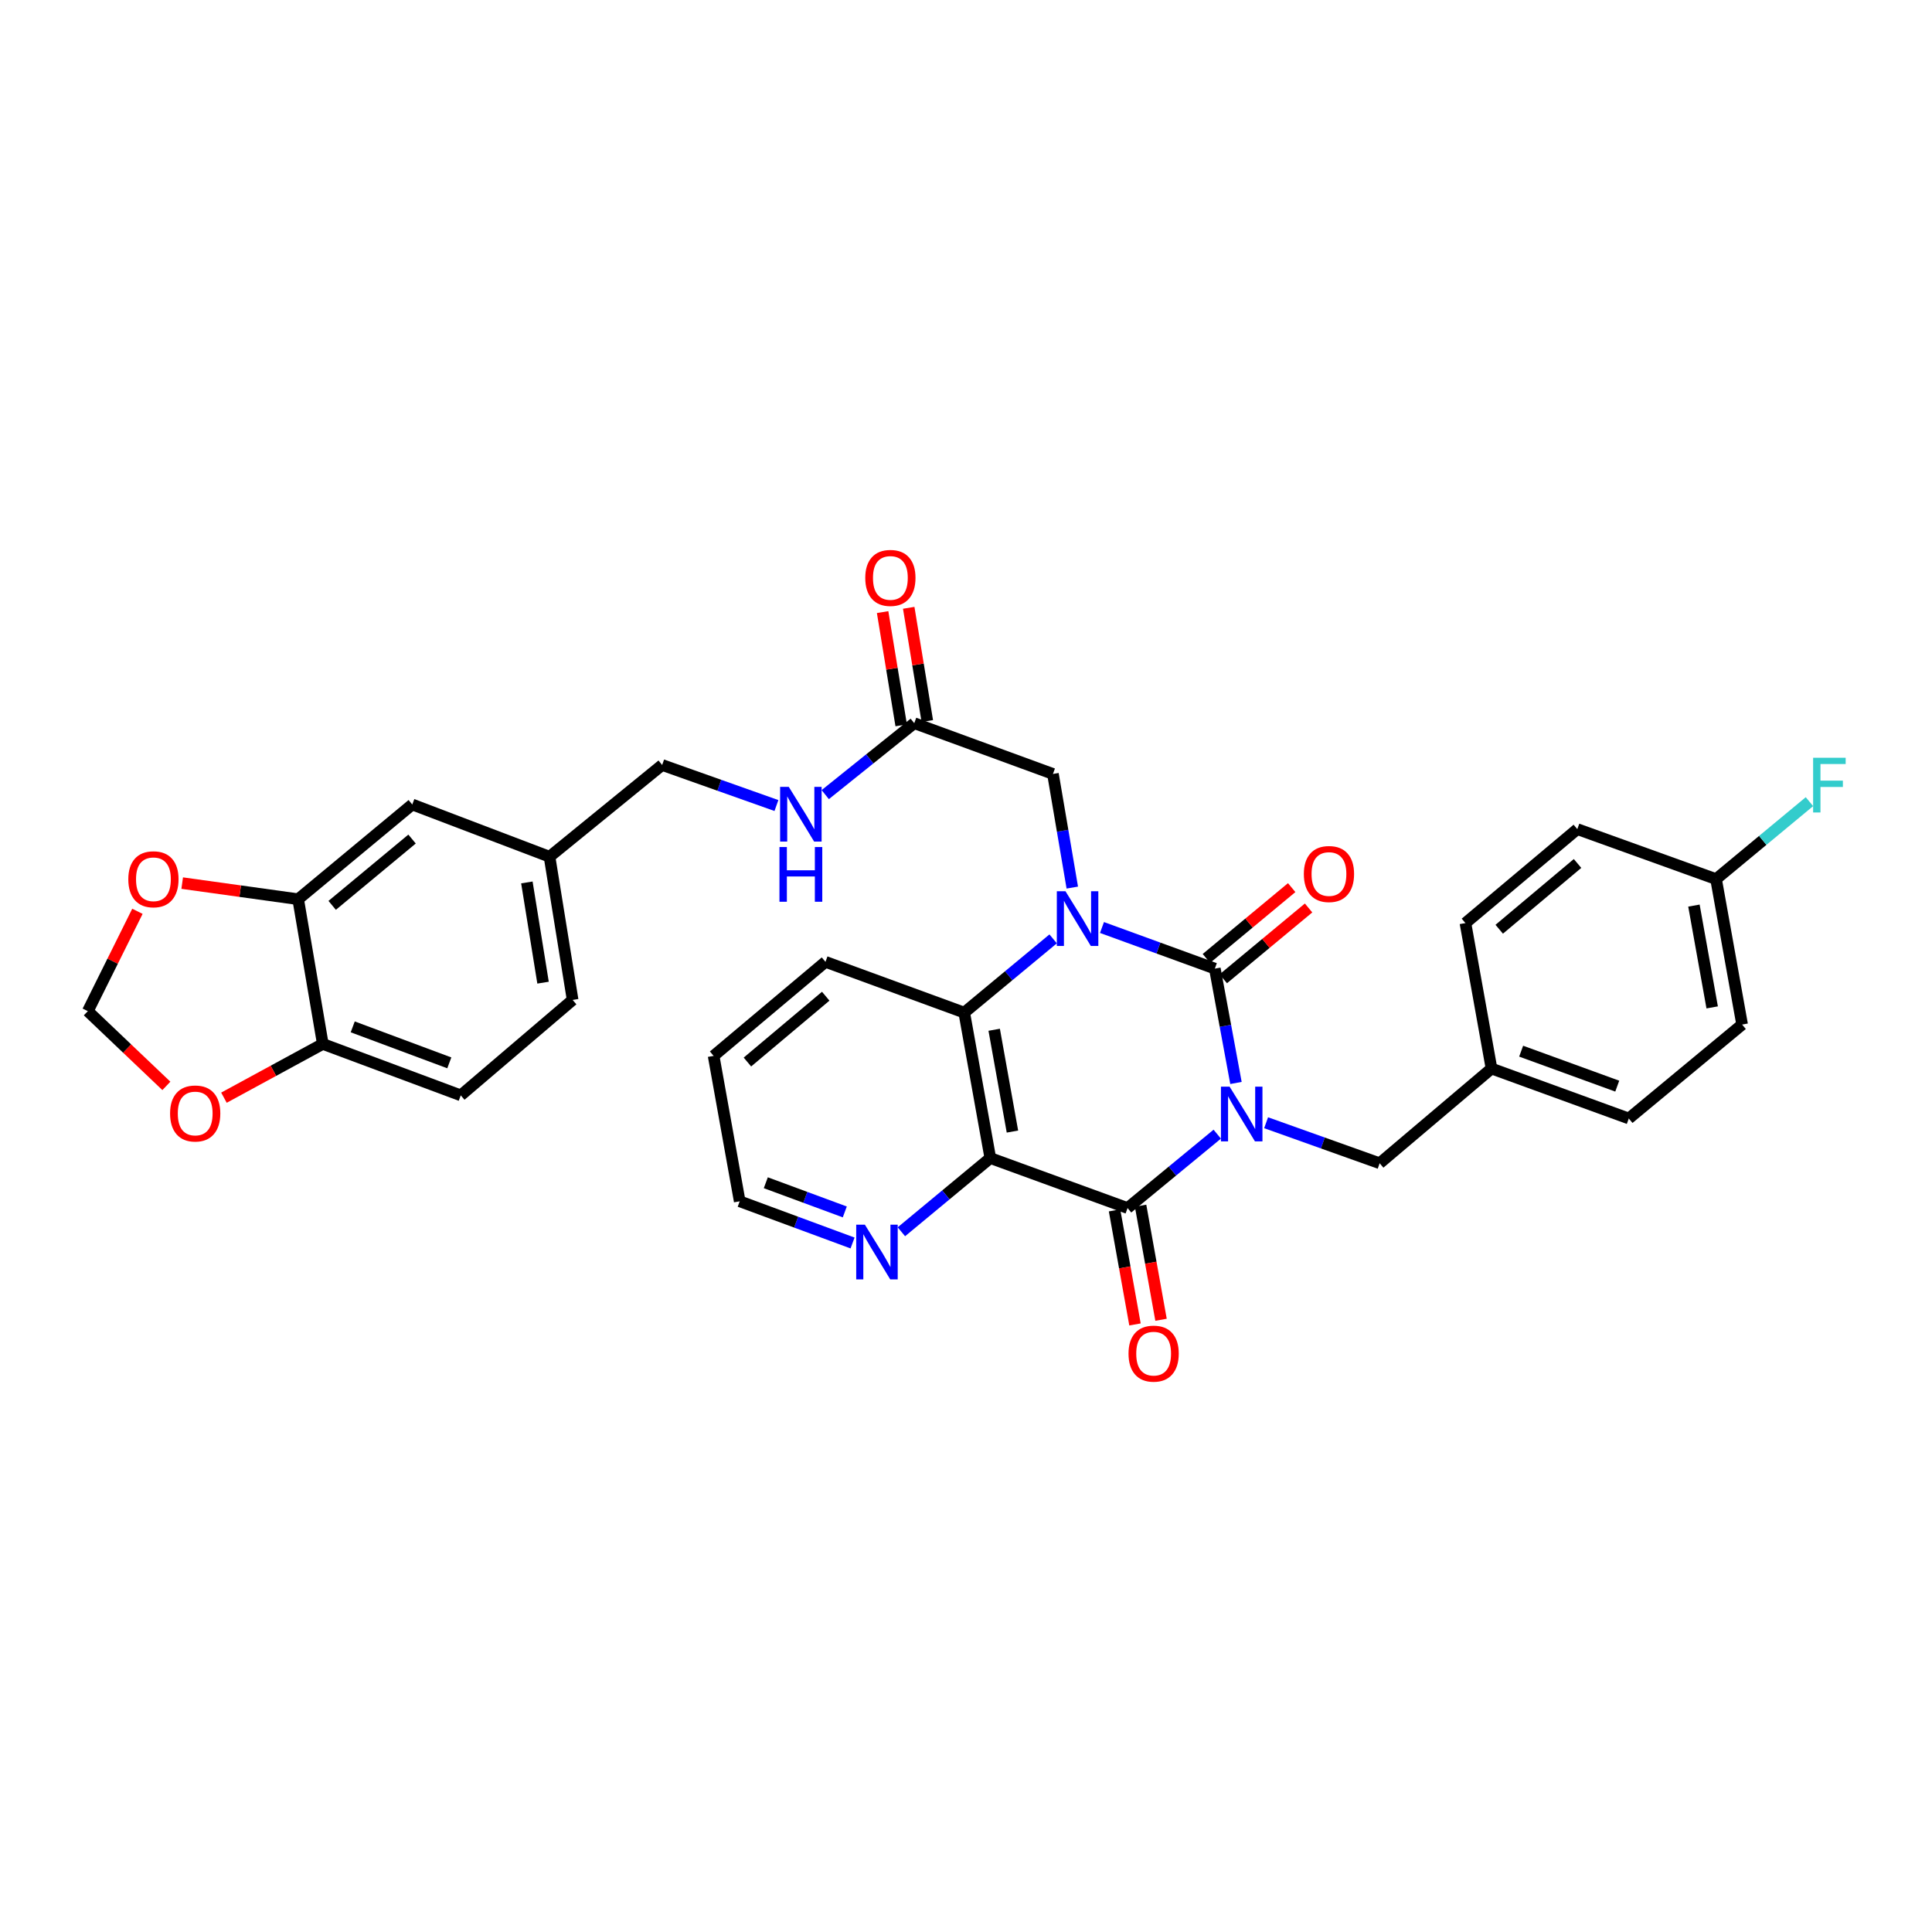 <?xml version='1.0' encoding='iso-8859-1'?>
<svg version='1.1' baseProfile='full'
              xmlns='http://www.w3.org/2000/svg'
                      xmlns:rdkit='http://www.rdkit.org/xml'
                      xmlns:xlink='http://www.w3.org/1999/xlink'
                  xml:space='preserve'
width='1000px' height='1000px' viewBox='0 0 1000 1000'>
<!-- END OF HEADER -->
<rect style='opacity:1.0;fill:#FFFFFF;stroke:none' width='1000' height='1000' x='0' y='0'> </rect>
<path class='bond-0' d='M 639.733,560.544 L 634.265,530.948' style='fill:none;fill-rule:evenodd;stroke:#0000FF;stroke-width:6px;stroke-linecap:butt;stroke-linejoin:miter;stroke-opacity:1' />
<path class='bond-0' d='M 634.265,530.948 L 628.797,501.352' style='fill:none;fill-rule:evenodd;stroke:#000000;stroke-width:6px;stroke-linecap:butt;stroke-linejoin:miter;stroke-opacity:1' />
<path class='bond-2' d='M 630.049,587.04 L 606.837,606.16' style='fill:none;fill-rule:evenodd;stroke:#0000FF;stroke-width:6px;stroke-linecap:butt;stroke-linejoin:miter;stroke-opacity:1' />
<path class='bond-2' d='M 606.837,606.16 L 583.625,625.281' style='fill:none;fill-rule:evenodd;stroke:#000000;stroke-width:6px;stroke-linecap:butt;stroke-linejoin:miter;stroke-opacity:1' />
<path class='bond-5' d='M 655.338,581.127 L 684.725,591.614' style='fill:none;fill-rule:evenodd;stroke:#0000FF;stroke-width:6px;stroke-linecap:butt;stroke-linejoin:miter;stroke-opacity:1' />
<path class='bond-5' d='M 684.725,591.614 L 714.111,602.102' style='fill:none;fill-rule:evenodd;stroke:#000000;stroke-width:6px;stroke-linecap:butt;stroke-linejoin:miter;stroke-opacity:1' />
<path class='bond-1' d='M 628.797,501.352 L 599.59,490.713' style='fill:none;fill-rule:evenodd;stroke:#000000;stroke-width:6px;stroke-linecap:butt;stroke-linejoin:miter;stroke-opacity:1' />
<path class='bond-1' d='M 599.59,490.713 L 570.383,480.073' style='fill:none;fill-rule:evenodd;stroke:#0000FF;stroke-width:6px;stroke-linecap:butt;stroke-linejoin:miter;stroke-opacity:1' />
<path class='bond-10' d='M 633.17,506.619 L 655.245,488.291' style='fill:none;fill-rule:evenodd;stroke:#000000;stroke-width:6px;stroke-linecap:butt;stroke-linejoin:miter;stroke-opacity:1' />
<path class='bond-10' d='M 655.245,488.291 L 677.321,469.963' style='fill:none;fill-rule:evenodd;stroke:#FF0000;stroke-width:6px;stroke-linecap:butt;stroke-linejoin:miter;stroke-opacity:1' />
<path class='bond-10' d='M 624.423,496.084 L 646.499,477.756' style='fill:none;fill-rule:evenodd;stroke:#000000;stroke-width:6px;stroke-linecap:butt;stroke-linejoin:miter;stroke-opacity:1' />
<path class='bond-10' d='M 646.499,477.756 L 668.574,459.428' style='fill:none;fill-rule:evenodd;stroke:#FF0000;stroke-width:6px;stroke-linecap:butt;stroke-linejoin:miter;stroke-opacity:1' />
<path class='bond-6' d='M 555.019,459.413 L 550.011,430' style='fill:none;fill-rule:evenodd;stroke:#0000FF;stroke-width:6px;stroke-linecap:butt;stroke-linejoin:miter;stroke-opacity:1' />
<path class='bond-6' d='M 550.011,430 L 545.004,400.587' style='fill:none;fill-rule:evenodd;stroke:#000000;stroke-width:6px;stroke-linecap:butt;stroke-linejoin:miter;stroke-opacity:1' />
<path class='bond-33' d='M 545.108,485.96 L 522.097,505.044' style='fill:none;fill-rule:evenodd;stroke:#0000FF;stroke-width:6px;stroke-linecap:butt;stroke-linejoin:miter;stroke-opacity:1' />
<path class='bond-33' d='M 522.097,505.044 L 499.087,524.128' style='fill:none;fill-rule:evenodd;stroke:#000000;stroke-width:6px;stroke-linecap:butt;stroke-linejoin:miter;stroke-opacity:1' />
<path class='bond-3' d='M 583.625,625.281 L 512.582,599.409' style='fill:none;fill-rule:evenodd;stroke:#000000;stroke-width:6px;stroke-linecap:butt;stroke-linejoin:miter;stroke-opacity:1' />
<path class='bond-11' d='M 576.886,626.489 L 582.179,656.009' style='fill:none;fill-rule:evenodd;stroke:#000000;stroke-width:6px;stroke-linecap:butt;stroke-linejoin:miter;stroke-opacity:1' />
<path class='bond-11' d='M 582.179,656.009 L 587.471,685.53' style='fill:none;fill-rule:evenodd;stroke:#FF0000;stroke-width:6px;stroke-linecap:butt;stroke-linejoin:miter;stroke-opacity:1' />
<path class='bond-11' d='M 590.364,624.072 L 595.657,653.593' style='fill:none;fill-rule:evenodd;stroke:#000000;stroke-width:6px;stroke-linecap:butt;stroke-linejoin:miter;stroke-opacity:1' />
<path class='bond-11' d='M 595.657,653.593 L 600.949,683.114' style='fill:none;fill-rule:evenodd;stroke:#FF0000;stroke-width:6px;stroke-linecap:butt;stroke-linejoin:miter;stroke-opacity:1' />
<path class='bond-4' d='M 512.582,599.409 L 499.087,524.128' style='fill:none;fill-rule:evenodd;stroke:#000000;stroke-width:6px;stroke-linecap:butt;stroke-linejoin:miter;stroke-opacity:1' />
<path class='bond-4' d='M 524.036,585.7 L 514.589,533.004' style='fill:none;fill-rule:evenodd;stroke:#000000;stroke-width:6px;stroke-linecap:butt;stroke-linejoin:miter;stroke-opacity:1' />
<path class='bond-7' d='M 512.582,599.409 L 489.571,618.484' style='fill:none;fill-rule:evenodd;stroke:#000000;stroke-width:6px;stroke-linecap:butt;stroke-linejoin:miter;stroke-opacity:1' />
<path class='bond-7' d='M 489.571,618.484 L 466.56,637.559' style='fill:none;fill-rule:evenodd;stroke:#0000FF;stroke-width:6px;stroke-linecap:butt;stroke-linejoin:miter;stroke-opacity:1' />
<path class='bond-26' d='M 499.087,524.128 L 427.267,497.853' style='fill:none;fill-rule:evenodd;stroke:#000000;stroke-width:6px;stroke-linecap:butt;stroke-linejoin:miter;stroke-opacity:1' />
<path class='bond-20' d='M 714.111,602.102 L 772.002,553.073' style='fill:none;fill-rule:evenodd;stroke:#000000;stroke-width:6px;stroke-linecap:butt;stroke-linejoin:miter;stroke-opacity:1' />
<path class='bond-9' d='M 545.004,400.587 L 473.214,374.319' style='fill:none;fill-rule:evenodd;stroke:#000000;stroke-width:6px;stroke-linecap:butt;stroke-linejoin:miter;stroke-opacity:1' />
<path class='bond-31' d='M 441.282,643.373 L 412.077,632.581' style='fill:none;fill-rule:evenodd;stroke:#0000FF;stroke-width:6px;stroke-linecap:butt;stroke-linejoin:miter;stroke-opacity:1' />
<path class='bond-31' d='M 412.077,632.581 L 382.871,621.789' style='fill:none;fill-rule:evenodd;stroke:#000000;stroke-width:6px;stroke-linecap:butt;stroke-linejoin:miter;stroke-opacity:1' />
<path class='bond-31' d='M 437.266,627.291 L 416.823,619.737' style='fill:none;fill-rule:evenodd;stroke:#0000FF;stroke-width:6px;stroke-linecap:butt;stroke-linejoin:miter;stroke-opacity:1' />
<path class='bond-31' d='M 416.823,619.737 L 396.379,612.182' style='fill:none;fill-rule:evenodd;stroke:#000000;stroke-width:6px;stroke-linecap:butt;stroke-linejoin:miter;stroke-opacity:1' />
<path class='bond-8' d='M 154.329,465.431 L 213.391,416.402' style='fill:none;fill-rule:evenodd;stroke:#000000;stroke-width:6px;stroke-linecap:butt;stroke-linejoin:miter;stroke-opacity:1' />
<path class='bond-8' d='M 171.934,468.612 L 213.278,434.293' style='fill:none;fill-rule:evenodd;stroke:#000000;stroke-width:6px;stroke-linecap:butt;stroke-linejoin:miter;stroke-opacity:1' />
<path class='bond-13' d='M 154.329,465.431 L 124.316,461.262' style='fill:none;fill-rule:evenodd;stroke:#000000;stroke-width:6px;stroke-linecap:butt;stroke-linejoin:miter;stroke-opacity:1' />
<path class='bond-13' d='M 124.316,461.262 L 94.304,457.093' style='fill:none;fill-rule:evenodd;stroke:#FF0000;stroke-width:6px;stroke-linecap:butt;stroke-linejoin:miter;stroke-opacity:1' />
<path class='bond-36' d='M 154.329,465.431 L 167.078,540.339' style='fill:none;fill-rule:evenodd;stroke:#000000;stroke-width:6px;stroke-linecap:butt;stroke-linejoin:miter;stroke-opacity:1' />
<path class='bond-16' d='M 473.214,374.319 L 450.18,392.809' style='fill:none;fill-rule:evenodd;stroke:#000000;stroke-width:6px;stroke-linecap:butt;stroke-linejoin:miter;stroke-opacity:1' />
<path class='bond-16' d='M 450.18,392.809 L 427.146,411.299' style='fill:none;fill-rule:evenodd;stroke:#0000FF;stroke-width:6px;stroke-linecap:butt;stroke-linejoin:miter;stroke-opacity:1' />
<path class='bond-18' d='M 479.971,373.211 L 475.161,343.907' style='fill:none;fill-rule:evenodd;stroke:#000000;stroke-width:6px;stroke-linecap:butt;stroke-linejoin:miter;stroke-opacity:1' />
<path class='bond-18' d='M 475.161,343.907 L 470.352,314.604' style='fill:none;fill-rule:evenodd;stroke:#FF0000;stroke-width:6px;stroke-linecap:butt;stroke-linejoin:miter;stroke-opacity:1' />
<path class='bond-18' d='M 466.458,375.428 L 461.649,346.125' style='fill:none;fill-rule:evenodd;stroke:#000000;stroke-width:6px;stroke-linecap:butt;stroke-linejoin:miter;stroke-opacity:1' />
<path class='bond-18' d='M 461.649,346.125 L 456.84,316.822' style='fill:none;fill-rule:evenodd;stroke:#FF0000;stroke-width:6px;stroke-linecap:butt;stroke-linejoin:miter;stroke-opacity:1' />
<path class='bond-12' d='M 167.078,540.339 L 238.487,566.956' style='fill:none;fill-rule:evenodd;stroke:#000000;stroke-width:6px;stroke-linecap:butt;stroke-linejoin:miter;stroke-opacity:1' />
<path class='bond-12' d='M 182.572,531.501 L 232.558,550.133' style='fill:none;fill-rule:evenodd;stroke:#000000;stroke-width:6px;stroke-linecap:butt;stroke-linejoin:miter;stroke-opacity:1' />
<path class='bond-14' d='M 167.078,540.339 L 141.495,554.25' style='fill:none;fill-rule:evenodd;stroke:#000000;stroke-width:6px;stroke-linecap:butt;stroke-linejoin:miter;stroke-opacity:1' />
<path class='bond-14' d='M 141.495,554.25 L 115.912,568.161' style='fill:none;fill-rule:evenodd;stroke:#FF0000;stroke-width:6px;stroke-linecap:butt;stroke-linejoin:miter;stroke-opacity:1' />
<path class='bond-15' d='M 71.131,471.692 L 58.293,497.53' style='fill:none;fill-rule:evenodd;stroke:#FF0000;stroke-width:6px;stroke-linecap:butt;stroke-linejoin:miter;stroke-opacity:1' />
<path class='bond-15' d='M 58.293,497.53 L 45.455,523.367' style='fill:none;fill-rule:evenodd;stroke:#000000;stroke-width:6px;stroke-linecap:butt;stroke-linejoin:miter;stroke-opacity:1' />
<path class='bond-37' d='M 86.115,562.057 L 65.785,542.712' style='fill:none;fill-rule:evenodd;stroke:#FF0000;stroke-width:6px;stroke-linecap:butt;stroke-linejoin:miter;stroke-opacity:1' />
<path class='bond-37' d='M 65.785,542.712 L 45.455,523.367' style='fill:none;fill-rule:evenodd;stroke:#000000;stroke-width:6px;stroke-linecap:butt;stroke-linejoin:miter;stroke-opacity:1' />
<path class='bond-22' d='M 401.88,416.944 L 372.304,406.449' style='fill:none;fill-rule:evenodd;stroke:#0000FF;stroke-width:6px;stroke-linecap:butt;stroke-linejoin:miter;stroke-opacity:1' />
<path class='bond-22' d='M 372.304,406.449 L 342.728,395.954' style='fill:none;fill-rule:evenodd;stroke:#000000;stroke-width:6px;stroke-linecap:butt;stroke-linejoin:miter;stroke-opacity:1' />
<path class='bond-17' d='M 213.391,416.402 L 284.434,443.446' style='fill:none;fill-rule:evenodd;stroke:#000000;stroke-width:6px;stroke-linecap:butt;stroke-linejoin:miter;stroke-opacity:1' />
<path class='bond-19' d='M 238.487,566.956 L 296.393,517.563' style='fill:none;fill-rule:evenodd;stroke:#000000;stroke-width:6px;stroke-linecap:butt;stroke-linejoin:miter;stroke-opacity:1' />
<path class='bond-27' d='M 772.002,553.073 L 758.507,477.785' style='fill:none;fill-rule:evenodd;stroke:#000000;stroke-width:6px;stroke-linecap:butt;stroke-linejoin:miter;stroke-opacity:1' />
<path class='bond-28' d='M 772.002,553.073 L 843.061,578.93' style='fill:none;fill-rule:evenodd;stroke:#000000;stroke-width:6px;stroke-linecap:butt;stroke-linejoin:miter;stroke-opacity:1' />
<path class='bond-28' d='M 787.343,544.084 L 837.084,562.184' style='fill:none;fill-rule:evenodd;stroke:#000000;stroke-width:6px;stroke-linecap:butt;stroke-linejoin:miter;stroke-opacity:1' />
<path class='bond-21' d='M 284.434,443.446 L 342.728,395.954' style='fill:none;fill-rule:evenodd;stroke:#000000;stroke-width:6px;stroke-linecap:butt;stroke-linejoin:miter;stroke-opacity:1' />
<path class='bond-24' d='M 284.434,443.446 L 296.393,517.563' style='fill:none;fill-rule:evenodd;stroke:#000000;stroke-width:6px;stroke-linecap:butt;stroke-linejoin:miter;stroke-opacity:1' />
<path class='bond-24' d='M 272.71,456.745 L 281.081,508.626' style='fill:none;fill-rule:evenodd;stroke:#000000;stroke-width:6px;stroke-linecap:butt;stroke-linejoin:miter;stroke-opacity:1' />
<path class='bond-23' d='M 888.232,455.024 L 901.72,530.305' style='fill:none;fill-rule:evenodd;stroke:#000000;stroke-width:6px;stroke-linecap:butt;stroke-linejoin:miter;stroke-opacity:1' />
<path class='bond-23' d='M 876.777,468.731 L 886.218,521.428' style='fill:none;fill-rule:evenodd;stroke:#000000;stroke-width:6px;stroke-linecap:butt;stroke-linejoin:miter;stroke-opacity:1' />
<path class='bond-25' d='M 888.232,455.024 L 912.399,434.982' style='fill:none;fill-rule:evenodd;stroke:#000000;stroke-width:6px;stroke-linecap:butt;stroke-linejoin:miter;stroke-opacity:1' />
<path class='bond-25' d='M 912.399,434.982 L 936.566,414.939' style='fill:none;fill-rule:evenodd;stroke:#33CCCC;stroke-width:6px;stroke-linecap:butt;stroke-linejoin:miter;stroke-opacity:1' />
<path class='bond-34' d='M 888.232,455.024 L 816.413,429.152' style='fill:none;fill-rule:evenodd;stroke:#000000;stroke-width:6px;stroke-linecap:butt;stroke-linejoin:miter;stroke-opacity:1' />
<path class='bond-35' d='M 427.267,497.853 L 369.369,546.523' style='fill:none;fill-rule:evenodd;stroke:#000000;stroke-width:6px;stroke-linecap:butt;stroke-linejoin:miter;stroke-opacity:1' />
<path class='bond-35' d='M 427.393,515.635 L 386.865,549.704' style='fill:none;fill-rule:evenodd;stroke:#000000;stroke-width:6px;stroke-linecap:butt;stroke-linejoin:miter;stroke-opacity:1' />
<path class='bond-29' d='M 758.507,477.785 L 816.413,429.152' style='fill:none;fill-rule:evenodd;stroke:#000000;stroke-width:6px;stroke-linecap:butt;stroke-linejoin:miter;stroke-opacity:1' />
<path class='bond-29' d='M 775.999,480.975 L 816.533,446.932' style='fill:none;fill-rule:evenodd;stroke:#000000;stroke-width:6px;stroke-linecap:butt;stroke-linejoin:miter;stroke-opacity:1' />
<path class='bond-30' d='M 843.061,578.93 L 901.72,530.305' style='fill:none;fill-rule:evenodd;stroke:#000000;stroke-width:6px;stroke-linecap:butt;stroke-linejoin:miter;stroke-opacity:1' />
<path class='bond-32' d='M 382.871,621.789 L 369.369,546.523' style='fill:none;fill-rule:evenodd;stroke:#000000;stroke-width:6px;stroke-linecap:butt;stroke-linejoin:miter;stroke-opacity:1' />
<path  class='atom-0' d='M 636.443 562.457
L 645.723 577.457
Q 646.643 578.937, 648.123 581.617
Q 649.603 584.297, 649.683 584.457
L 649.683 562.457
L 653.443 562.457
L 653.443 590.777
L 649.563 590.777
L 639.603 574.377
Q 638.443 572.457, 637.203 570.257
Q 636.003 568.057, 635.643 567.377
L 635.643 590.777
L 631.963 590.777
L 631.963 562.457
L 636.443 562.457
' fill='#0000FF'/>
<path  class='atom-2' d='M 551.493 461.312
L 560.773 476.312
Q 561.693 477.792, 563.173 480.472
Q 564.653 483.152, 564.733 483.312
L 564.733 461.312
L 568.493 461.312
L 568.493 489.632
L 564.613 489.632
L 554.653 473.232
Q 553.493 471.312, 552.253 469.112
Q 551.053 466.912, 550.693 466.232
L 550.693 489.632
L 547.013 489.632
L 547.013 461.312
L 551.493 461.312
' fill='#0000FF'/>
<path  class='atom-8' d='M 447.655 633.881
L 456.935 648.881
Q 457.855 650.361, 459.335 653.041
Q 460.815 655.721, 460.895 655.881
L 460.895 633.881
L 464.655 633.881
L 464.655 662.201
L 460.775 662.201
L 450.815 645.801
Q 449.655 643.881, 448.415 641.681
Q 447.215 639.481, 446.855 638.801
L 446.855 662.201
L 443.175 662.201
L 443.175 633.881
L 447.655 633.881
' fill='#0000FF'/>
<path  class='atom-11' d='M 674.867 452.388
Q 674.867 445.588, 678.227 441.788
Q 681.587 437.988, 687.867 437.988
Q 694.147 437.988, 697.507 441.788
Q 700.867 445.588, 700.867 452.388
Q 700.867 459.268, 697.467 463.188
Q 694.067 467.068, 687.867 467.068
Q 681.627 467.068, 678.227 463.188
Q 674.867 459.308, 674.867 452.388
M 687.867 463.868
Q 692.187 463.868, 694.507 460.988
Q 696.867 458.068, 696.867 452.388
Q 696.867 446.828, 694.507 444.028
Q 692.187 441.188, 687.867 441.188
Q 683.547 441.188, 681.187 443.988
Q 678.867 446.788, 678.867 452.388
Q 678.867 458.108, 681.187 460.988
Q 683.547 463.868, 687.867 463.868
' fill='#FF0000'/>
<path  class='atom-12' d='M 584.12 700.634
Q 584.12 693.834, 587.48 690.034
Q 590.84 686.234, 597.12 686.234
Q 603.4 686.234, 606.76 690.034
Q 610.12 693.834, 610.12 700.634
Q 610.12 707.514, 606.72 711.434
Q 603.32 715.314, 597.12 715.314
Q 590.88 715.314, 587.48 711.434
Q 584.12 707.554, 584.12 700.634
M 597.12 712.114
Q 601.44 712.114, 603.76 709.234
Q 606.12 706.314, 606.12 700.634
Q 606.12 695.074, 603.76 692.274
Q 601.44 689.434, 597.12 689.434
Q 592.8 689.434, 590.44 692.234
Q 588.12 695.034, 588.12 700.634
Q 588.12 706.354, 590.44 709.234
Q 592.8 712.114, 597.12 712.114
' fill='#FF0000'/>
<path  class='atom-14' d='M 66.413 455.104
Q 66.413 448.304, 69.773 444.504
Q 73.133 440.704, 79.413 440.704
Q 85.693 440.704, 89.053 444.504
Q 92.413 448.304, 92.413 455.104
Q 92.413 461.984, 89.013 465.904
Q 85.613 469.784, 79.413 469.784
Q 73.173 469.784, 69.773 465.904
Q 66.413 462.024, 66.413 455.104
M 79.413 466.584
Q 83.733 466.584, 86.053 463.704
Q 88.413 460.784, 88.413 455.104
Q 88.413 449.544, 86.053 446.744
Q 83.733 443.904, 79.413 443.904
Q 75.093 443.904, 72.733 446.704
Q 70.413 449.504, 70.413 455.104
Q 70.413 460.824, 72.733 463.704
Q 75.093 466.584, 79.413 466.584
' fill='#FF0000'/>
<path  class='atom-15' d='M 88.033 576.332
Q 88.033 569.532, 91.393 565.732
Q 94.753 561.932, 101.033 561.932
Q 107.313 561.932, 110.673 565.732
Q 114.033 569.532, 114.033 576.332
Q 114.033 583.212, 110.633 587.132
Q 107.233 591.012, 101.033 591.012
Q 94.793 591.012, 91.393 587.132
Q 88.033 583.252, 88.033 576.332
M 101.033 587.812
Q 105.353 587.812, 107.673 584.932
Q 110.033 582.012, 110.033 576.332
Q 110.033 570.772, 107.673 567.972
Q 105.353 565.132, 101.033 565.132
Q 96.713 565.132, 94.353 567.932
Q 92.033 570.732, 92.033 576.332
Q 92.033 582.052, 94.353 584.932
Q 96.713 587.812, 101.033 587.812
' fill='#FF0000'/>
<path  class='atom-17' d='M 408.265 407.271
L 417.545 422.271
Q 418.465 423.751, 419.945 426.431
Q 421.425 429.111, 421.505 429.271
L 421.505 407.271
L 425.265 407.271
L 425.265 435.591
L 421.385 435.591
L 411.425 419.191
Q 410.265 417.271, 409.025 415.071
Q 407.825 412.871, 407.465 412.191
L 407.465 435.591
L 403.785 435.591
L 403.785 407.271
L 408.265 407.271
' fill='#0000FF'/>
<path  class='atom-17' d='M 403.445 438.423
L 407.285 438.423
L 407.285 450.463
L 421.765 450.463
L 421.765 438.423
L 425.605 438.423
L 425.605 466.743
L 421.765 466.743
L 421.765 453.663
L 407.285 453.663
L 407.285 466.743
L 403.445 466.743
L 403.445 438.423
' fill='#0000FF'/>
<path  class='atom-19' d='M 447.86 299.126
Q 447.86 292.326, 451.22 288.526
Q 454.58 284.726, 460.86 284.726
Q 467.14 284.726, 470.5 288.526
Q 473.86 292.326, 473.86 299.126
Q 473.86 306.006, 470.46 309.926
Q 467.06 313.806, 460.86 313.806
Q 454.62 313.806, 451.22 309.926
Q 447.86 306.046, 447.86 299.126
M 460.86 310.606
Q 465.18 310.606, 467.5 307.726
Q 469.86 304.806, 469.86 299.126
Q 469.86 293.566, 467.5 290.766
Q 465.18 287.926, 460.86 287.926
Q 456.54 287.926, 454.18 290.726
Q 451.86 293.526, 451.86 299.126
Q 451.86 304.846, 454.18 307.726
Q 456.54 310.606, 460.86 310.606
' fill='#FF0000'/>
<path  class='atom-26' d='M 938.471 392.216
L 955.311 392.216
L 955.311 395.456
L 942.271 395.456
L 942.271 404.056
L 953.871 404.056
L 953.871 407.336
L 942.271 407.336
L 942.271 420.536
L 938.471 420.536
L 938.471 392.216
' fill='#33CCCC'/>
</svg>

